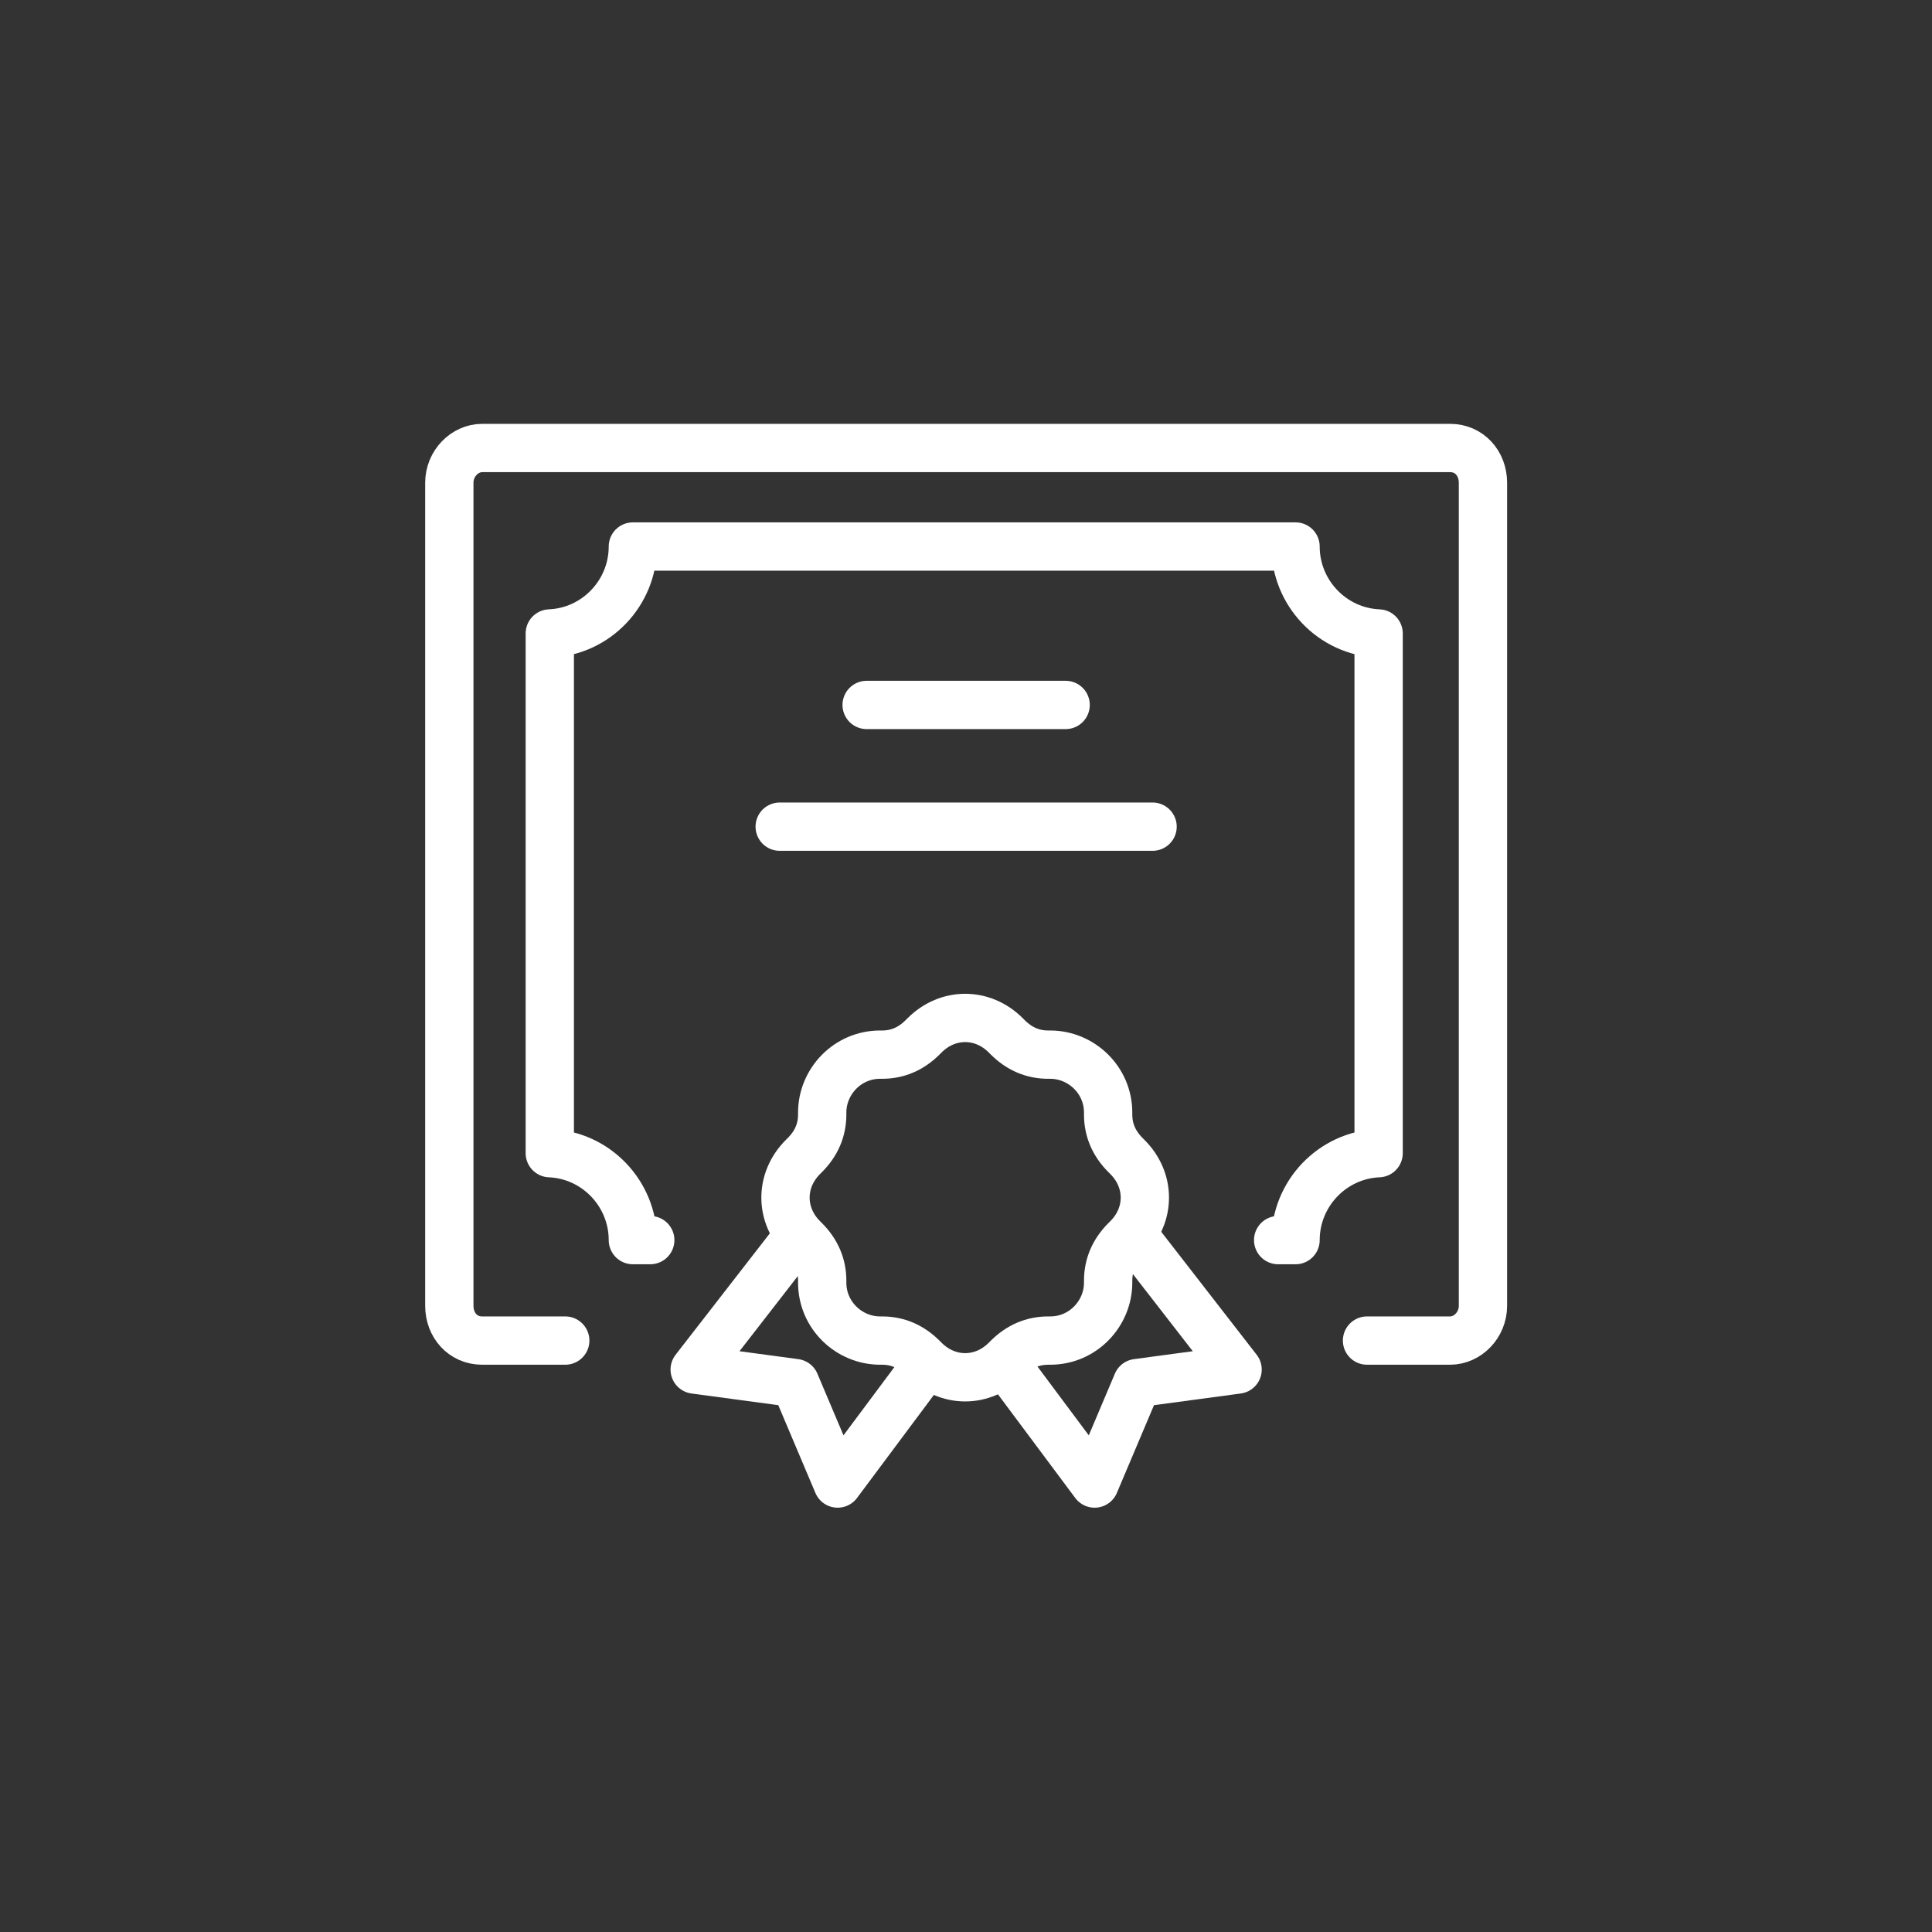 <?xml version="1.0" encoding="utf-8"?>
<!-- Generator: Adobe Illustrator 24.2.1, SVG Export Plug-In . SVG Version: 6.00 Build 0)  -->
<svg version="1.1" id="Capa_1" xmlns="http://www.w3.org/2000/svg" xmlns:xlink="http://www.w3.org/1999/xlink" x="0px" y="0px"
	 viewBox="0 0 100 100" style="enable-background:new 0 0 100 100;" xml:space="preserve">
<rect x="0" y="0" width="100" height="100" fill="#333333" stroke="none"/>
<style type="text/css">
	.st0{fill:none;stroke:#FFFFFF;stroke-width:2.5;stroke-linecap:round;stroke-linejoin:round;}
</style>
<g transform="translate(-521.043 -1257.712)">
	<path class="st0" d="M550.3,1327.1H546c-1,0-1.7-0.8-1.7-1.8v-42.6c0-1,0.8-1.8,1.7-1.8c0,0,0,0,0,0h50.1c1,0,1.7,0.8,1.7,1.8
		c0,0,0,0,0,0v42.6c0,1-0.8,1.8-1.7,1.8c0,0,0,0,0,0h-4.3"/>
	<path class="st0" d="M554.7,1321.9h-0.9c0-2.4-1.9-4.4-4.3-4.5v-26.9c2.4-0.1,4.3-2.1,4.3-4.5h34.3c0,2.4,1.9,4.4,4.3,4.5v26.9
		c-2.4,0.1-4.3,2.1-4.3,4.5h-0.9"/>
	<line class="st0" x1="565.9" y1="1294.2" x2="576.2" y2="1294.2"/>
	<line class="st0" x1="561.4" y1="1300.5" x2="580.7" y2="1300.5"/>
	<path class="st0" d="M563.6,1315.4v-0.1c0-1.6,1.3-3,3-3h0h0.1c0.8,0,1.5-0.3,2.1-0.9l0.1-0.1c1.2-1.2,3-1.2,4.2,0c0,0,0,0,0,0
		l0.1,0.1c0.6,0.6,1.3,0.9,2.1,0.9h0.1c1.6,0,3,1.3,3,3l0,0v0.1c0,0.8,0.3,1.5,0.9,2.1l0.1,0.1c1.2,1.2,1.2,3,0,4.2c0,0,0,0,0,0
		l-0.1,0.1c-0.6,0.6-0.9,1.3-0.9,2.1v0.1c0,1.6-1.3,3-3,3h0h-0.1c-0.8,0-1.5,0.3-2.1,0.9l-0.1,0.1c-1.2,1.2-3,1.2-4.2,0c0,0,0,0,0,0
		l-0.1-0.1c-0.6-0.6-1.3-0.9-2.1-0.9h-0.1c-1.6,0-3-1.3-3-3l0,0v-0.1c0-0.8-0.3-1.5-0.9-2.1l-0.1-0.1c-1.2-1.2-1.2-3,0-4.2
		c0,0,0,0,0,0l0.1-0.1C563.3,1316.9,563.6,1316.2,563.6,1315.4z"/>
	<path class="st0" d="M573.3,1328.6l4.4,5.9l2.2-5.2l5.2-0.7l-5.2-6.7"/>
	<path class="st0" d="M568.8,1328.6l-4.4,5.9l-2.2-5.2l-5.2-0.7l5.2-6.7"/>
</g>
</svg>
